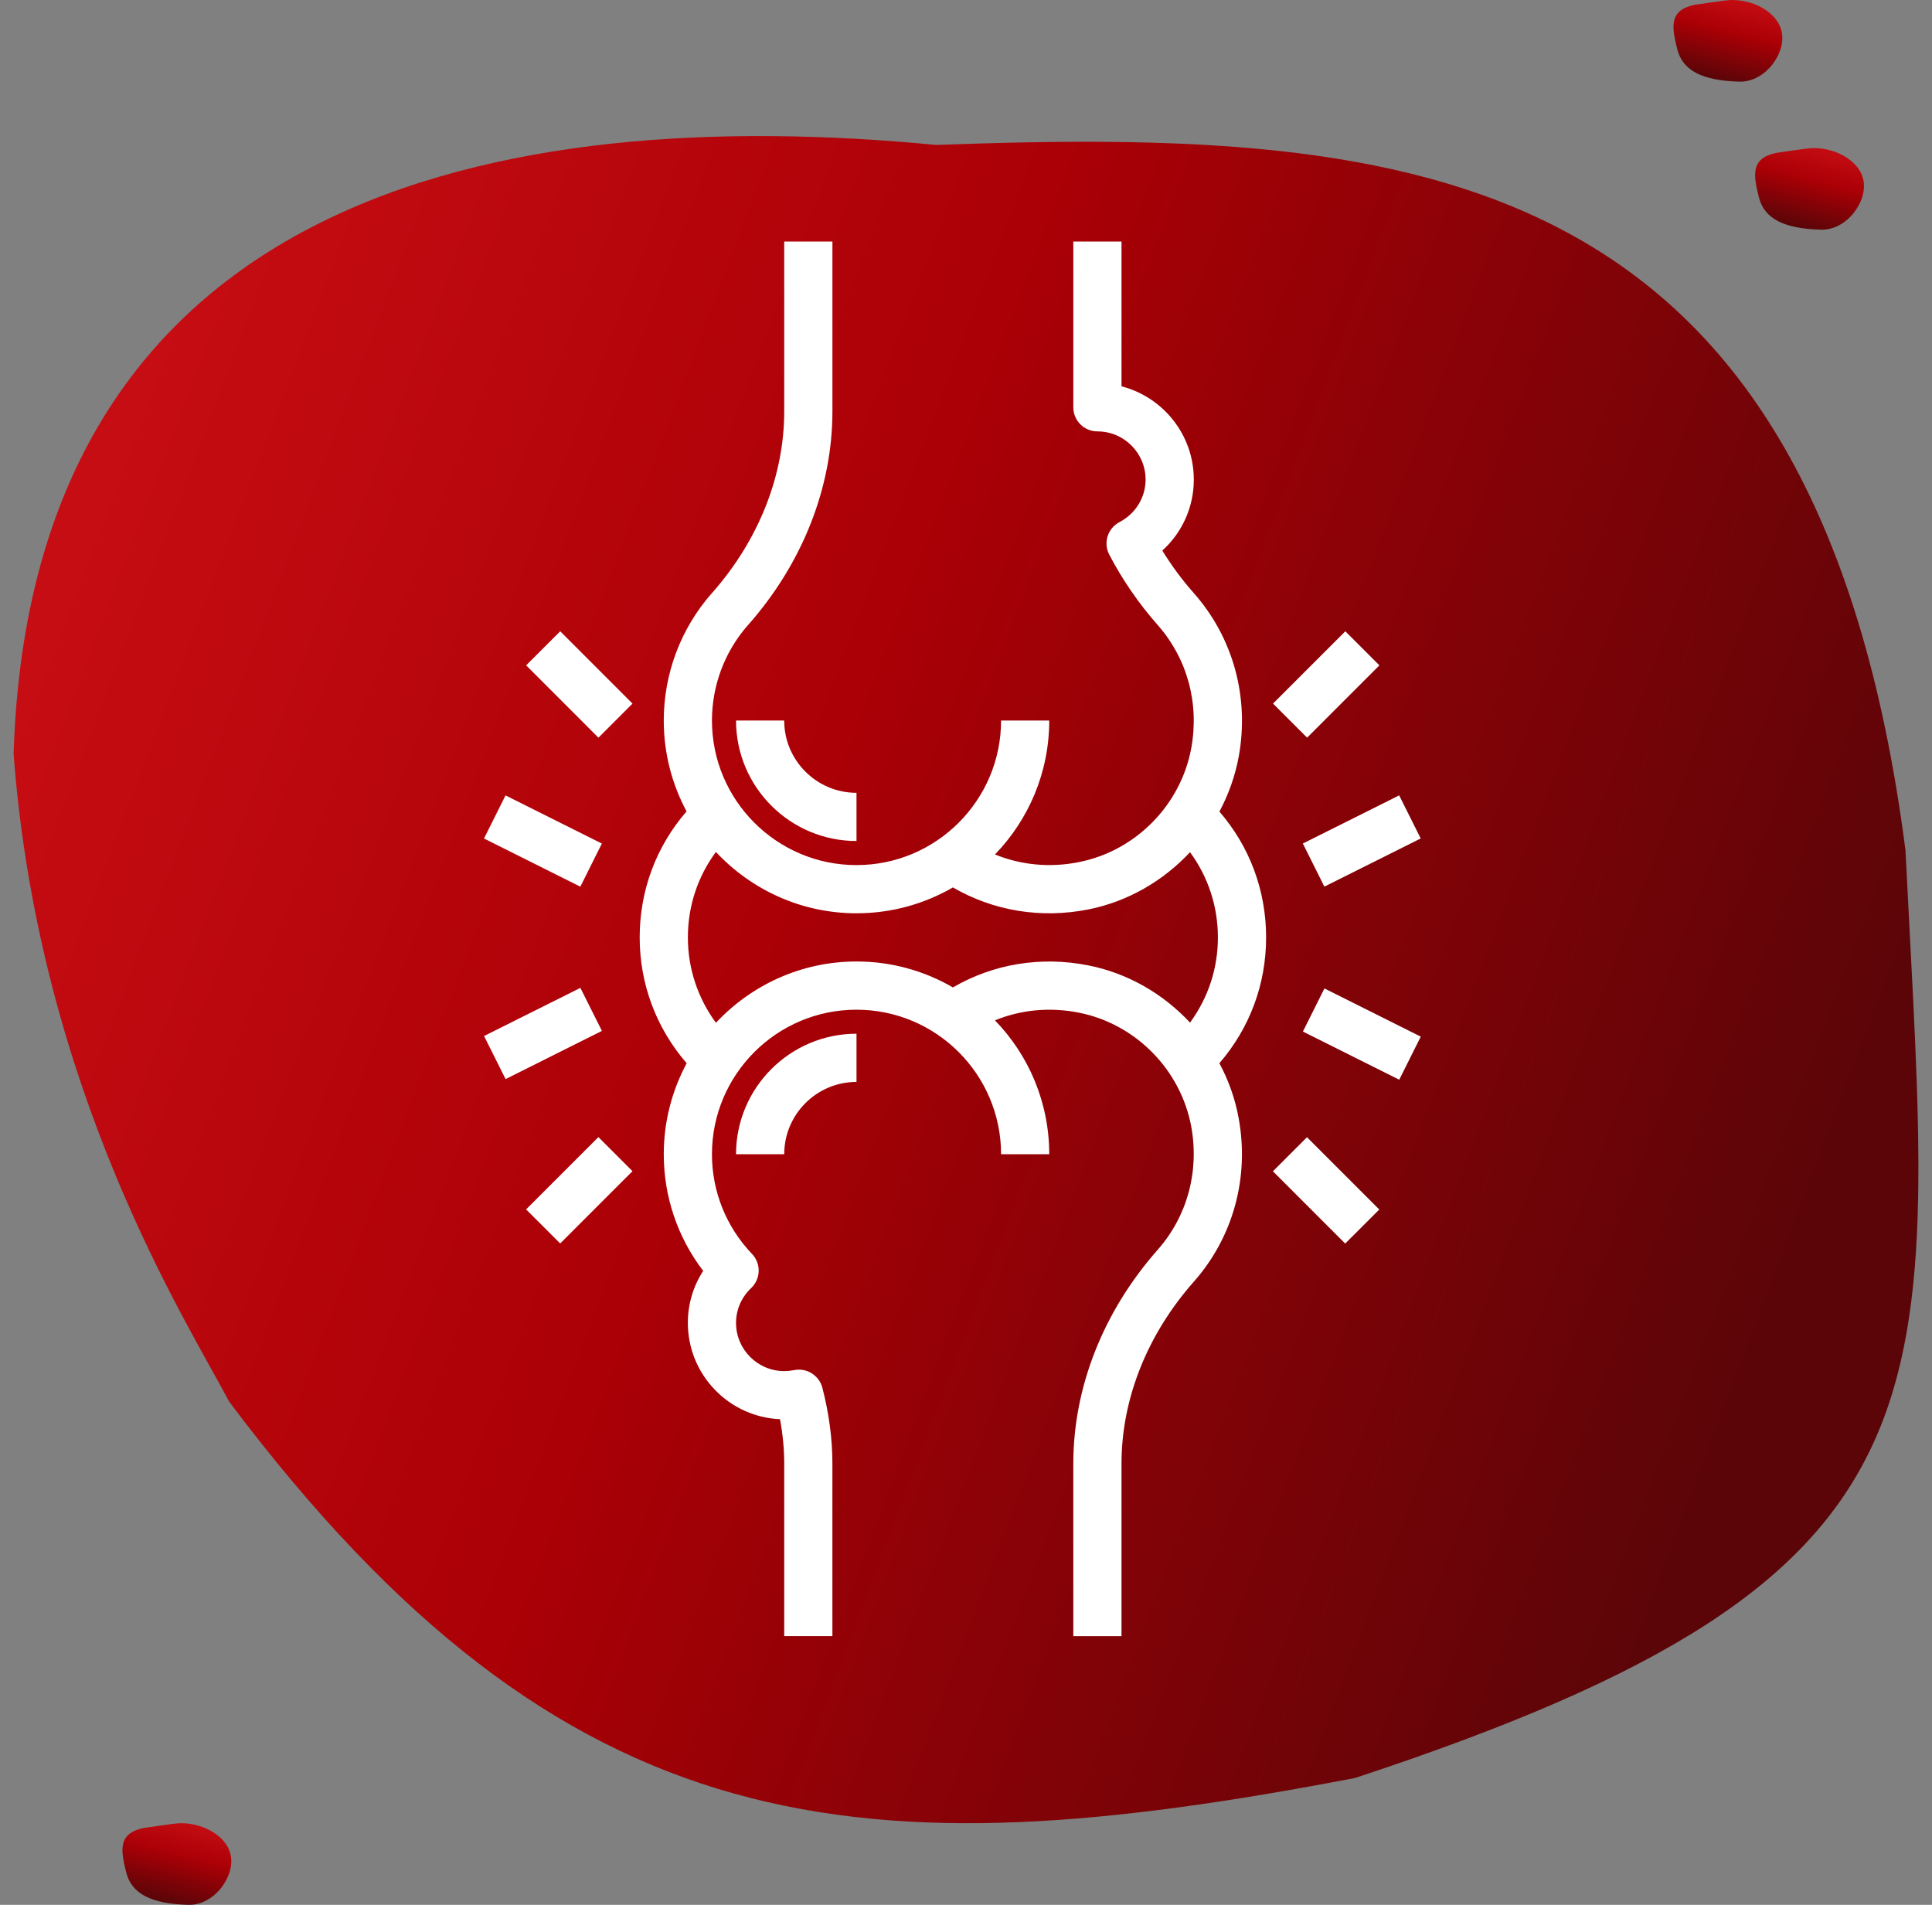 <svg xmlns="http://www.w3.org/2000/svg" fill="none" viewBox="0 0 71 70" height="70" width="71">
<rect x="0" y="0" width="71" height="70" fill="#808080" stroke="none"/>
<path fill="url(#paint0_linear)" d="M5.268 67.178C5.376 67.161 6.453 67.004 6.539 67.004C7.404 66.953 8.291 67.441 8.464 68.114C8.68 68.904 7.895 70.025 6.922 70C5.559 69.964 4.831 69.594 4.637 68.803C4.442 68.013 4.317 67.38 5.268 67.178Z"></path>
<path fill="url(#paint1_linear)" d="M62.268 0.178C62.376 0.161 63.453 0.004 63.539 0.004C64.404 -0.047 65.291 0.441 65.464 1.114C65.68 1.904 64.895 3.025 63.922 3C62.559 2.964 61.831 2.594 61.637 1.803C61.442 1.013 61.317 0.38 62.268 0.178Z"></path>
<path fill="url(#paint2_linear)" d="M65.268 5.619C65.376 5.603 66.453 5.445 66.539 5.445C67.404 5.395 68.291 5.882 68.464 6.555C68.68 7.346 67.895 8.466 66.922 8.441C65.559 8.405 64.831 8.035 64.637 7.245C64.442 6.454 64.317 5.821 65.268 5.619Z"></path>
<path fill="url(#paint3_linear)" d="M8.425 51.514C6.91 48.625 1.431 40.115 0.5 27.706C1.14 7.141 18.394 3.784 34.41 5.327C51.993 4.678 66.757 5.905 70.025 31.245C71.028 51.503 72.565 57.846 49.794 65.339C31.721 68.8 20.831 68.019 8.425 51.514Z"></path>
<g clip-path="url(#clip0)">
<path fill="white" d="M31.476 30.906V29.135C30.011 29.135 28.819 27.944 28.819 26.479H27.049C27.049 28.92 29.035 30.906 31.476 30.906Z"></path>
<path fill="white" d="M27.049 42.416H28.82C28.82 40.951 30.011 39.759 31.476 39.759V37.988C29.035 37.989 27.049 39.974 27.049 42.416Z"></path>
<path fill="white" d="M19.336 24.451L20.588 23.199L23.244 25.856L21.992 27.108L19.336 24.451Z"></path>
<path fill="white" d="M19.334 44.444L21.991 41.787L23.243 43.039L20.587 45.695L19.334 44.444Z"></path>
<path fill="white" d="M17.787 30.814L18.578 29.23L22.118 31L21.327 32.584L17.787 30.814Z"></path>
<path fill="white" d="M17.789 38.072L21.329 36.303L22.12 37.884L18.58 39.655L17.789 38.072Z"></path>
<path fill="white" d="M46.783 25.856L49.44 23.199L50.692 24.451L48.036 27.108L46.783 25.856Z"></path>
<path fill="white" d="M46.779 43.043L48.031 41.791L50.688 44.448L49.435 45.699L46.779 43.043Z"></path>
<path fill="white" d="M47.879 30.998L51.419 29.229L52.21 30.812L48.67 32.582L47.879 30.998Z"></path>
<path fill="white" d="M47.881 37.908L48.672 36.324L52.212 38.095L51.421 39.678L47.881 37.908Z"></path>
<path fill="white" d="M44.811 39.072C45.923 37.788 46.529 36.172 46.529 34.448C46.529 32.724 45.924 31.108 44.813 29.825C45.146 29.2 45.39 28.523 45.522 27.808C45.92 25.625 45.319 23.434 43.873 21.797C43.44 21.308 43.052 20.782 42.714 20.233C43.444 19.573 43.872 18.634 43.872 17.627C43.872 15.979 42.743 14.592 41.215 14.197V8.875H39.444V14.968C39.444 15.457 39.84 15.853 40.33 15.853C41.306 15.853 42.1 16.648 42.1 17.624C42.1 18.278 41.733 18.877 41.14 19.187C40.707 19.413 40.538 19.947 40.764 20.38C41.244 21.302 41.844 22.173 42.544 22.968C43.63 24.196 44.079 25.843 43.779 27.488C43.397 29.581 41.738 31.267 39.651 31.681C38.591 31.894 37.527 31.792 36.565 31.4C37.799 30.125 38.559 28.389 38.559 26.478H36.789C36.789 29.408 34.406 31.791 31.476 31.791C28.546 31.791 26.164 29.408 26.164 26.478C26.164 25.202 26.623 23.97 27.456 23.007C27.468 22.994 27.48 22.981 27.492 22.968C29.49 20.705 30.591 17.917 30.591 15.117V8.875H28.82V15.117C28.82 17.468 27.891 19.823 26.201 21.755C26.186 21.768 26.174 21.782 26.162 21.796C25.021 23.089 24.393 24.753 24.393 26.48C24.393 27.686 24.697 28.823 25.231 29.817C24.116 31.102 23.508 32.721 23.508 34.448C23.508 36.167 24.121 37.788 25.235 39.073C24.699 40.071 24.393 41.208 24.393 42.417C24.393 43.977 24.902 45.473 25.842 46.703C25.475 47.269 25.278 47.925 25.278 48.615C25.278 50.516 26.784 52.072 28.665 52.153C28.767 52.708 28.82 53.252 28.82 53.779V60.125H30.59V53.779C30.59 52.876 30.465 51.938 30.22 50.992C30.159 50.755 29.996 50.557 29.782 50.439C29.595 50.338 29.379 50.309 29.173 50.352C29.058 50.374 28.939 50.386 28.82 50.386C27.844 50.386 27.049 49.592 27.049 48.615C27.049 48.13 27.246 47.674 27.606 47.334C27.775 47.172 27.875 46.948 27.881 46.714C27.888 46.478 27.799 46.252 27.637 46.081C26.687 45.087 26.164 43.786 26.164 42.417C26.164 39.487 28.546 37.105 31.476 37.105C34.406 37.105 36.789 39.487 36.789 42.417H38.559C38.559 40.507 37.8 38.77 36.564 37.496C37.527 37.103 38.59 37.002 39.651 37.214C41.737 37.629 43.396 39.315 43.779 41.408C44.078 43.053 43.629 44.701 42.544 45.928C40.545 48.193 39.444 50.98 39.444 53.78V60.126H41.215V53.78C41.215 51.413 42.158 49.04 43.871 47.102C45.319 45.464 45.919 43.273 45.52 41.091C45.391 40.374 45.147 39.697 44.811 39.072ZM43.733 37.579C42.749 36.526 41.456 35.766 39.998 35.477C38.26 35.132 36.514 35.418 35.019 36.286C33.976 35.68 32.766 35.333 31.476 35.333C29.439 35.333 27.604 36.204 26.31 37.586C25.645 36.681 25.279 35.593 25.279 34.448C25.279 33.297 25.642 32.212 26.309 31.308C27.603 32.692 29.439 33.562 31.476 33.562C32.766 33.562 33.976 33.215 35.019 32.612C36.514 33.477 38.256 33.765 39.998 33.42C41.456 33.129 42.749 32.37 43.733 31.317C44.396 32.219 44.757 33.301 44.757 34.448C44.758 35.595 44.396 36.676 43.733 37.579Z"></path>
</g>
<defs>
<linearGradient gradientUnits="userSpaceOnUse" y2="69.921" x2="6.162" y1="66.727" x1="6.964" id="paint0_linear">
<stop stop-color="#CA0F15"></stop>
<stop stop-color="#AA0006" offset="0.458"></stop>
<stop stop-color="#5B0508" offset="0.993"></stop>
</linearGradient>
<linearGradient gradientUnits="userSpaceOnUse" y2="2.921" x2="63.161" y1="-0.273" x1="63.964" id="paint1_linear">
<stop stop-color="#CA0F15"></stop>
<stop stop-color="#AA0006" offset="0.458"></stop>
<stop stop-color="#5B0508" offset="0.993"></stop>
</linearGradient>
<linearGradient gradientUnits="userSpaceOnUse" y2="8.362" x2="66.162" y1="5.168" x1="66.964" id="paint2_linear">
<stop stop-color="#CA0F15"></stop>
<stop stop-color="#AA0006" offset="0.458"></stop>
<stop stop-color="#5B0508" offset="0.993"></stop>
</linearGradient>
<linearGradient gradientUnits="userSpaceOnUse" y2="55.025" x2="63.444" y1="28.808" x1="-5.868" id="paint3_linear">
<stop stop-color="#CA0F15"></stop>
<stop stop-color="#AA0006" offset="0.458"></stop>
<stop stop-color="#5B0508" offset="0.993"></stop>
</linearGradient>
<clipPath id="clip0">
<rect transform="translate(17.5 7)" fill="white" height="55" width="35"></rect>
</clipPath>
</defs>
</svg>
